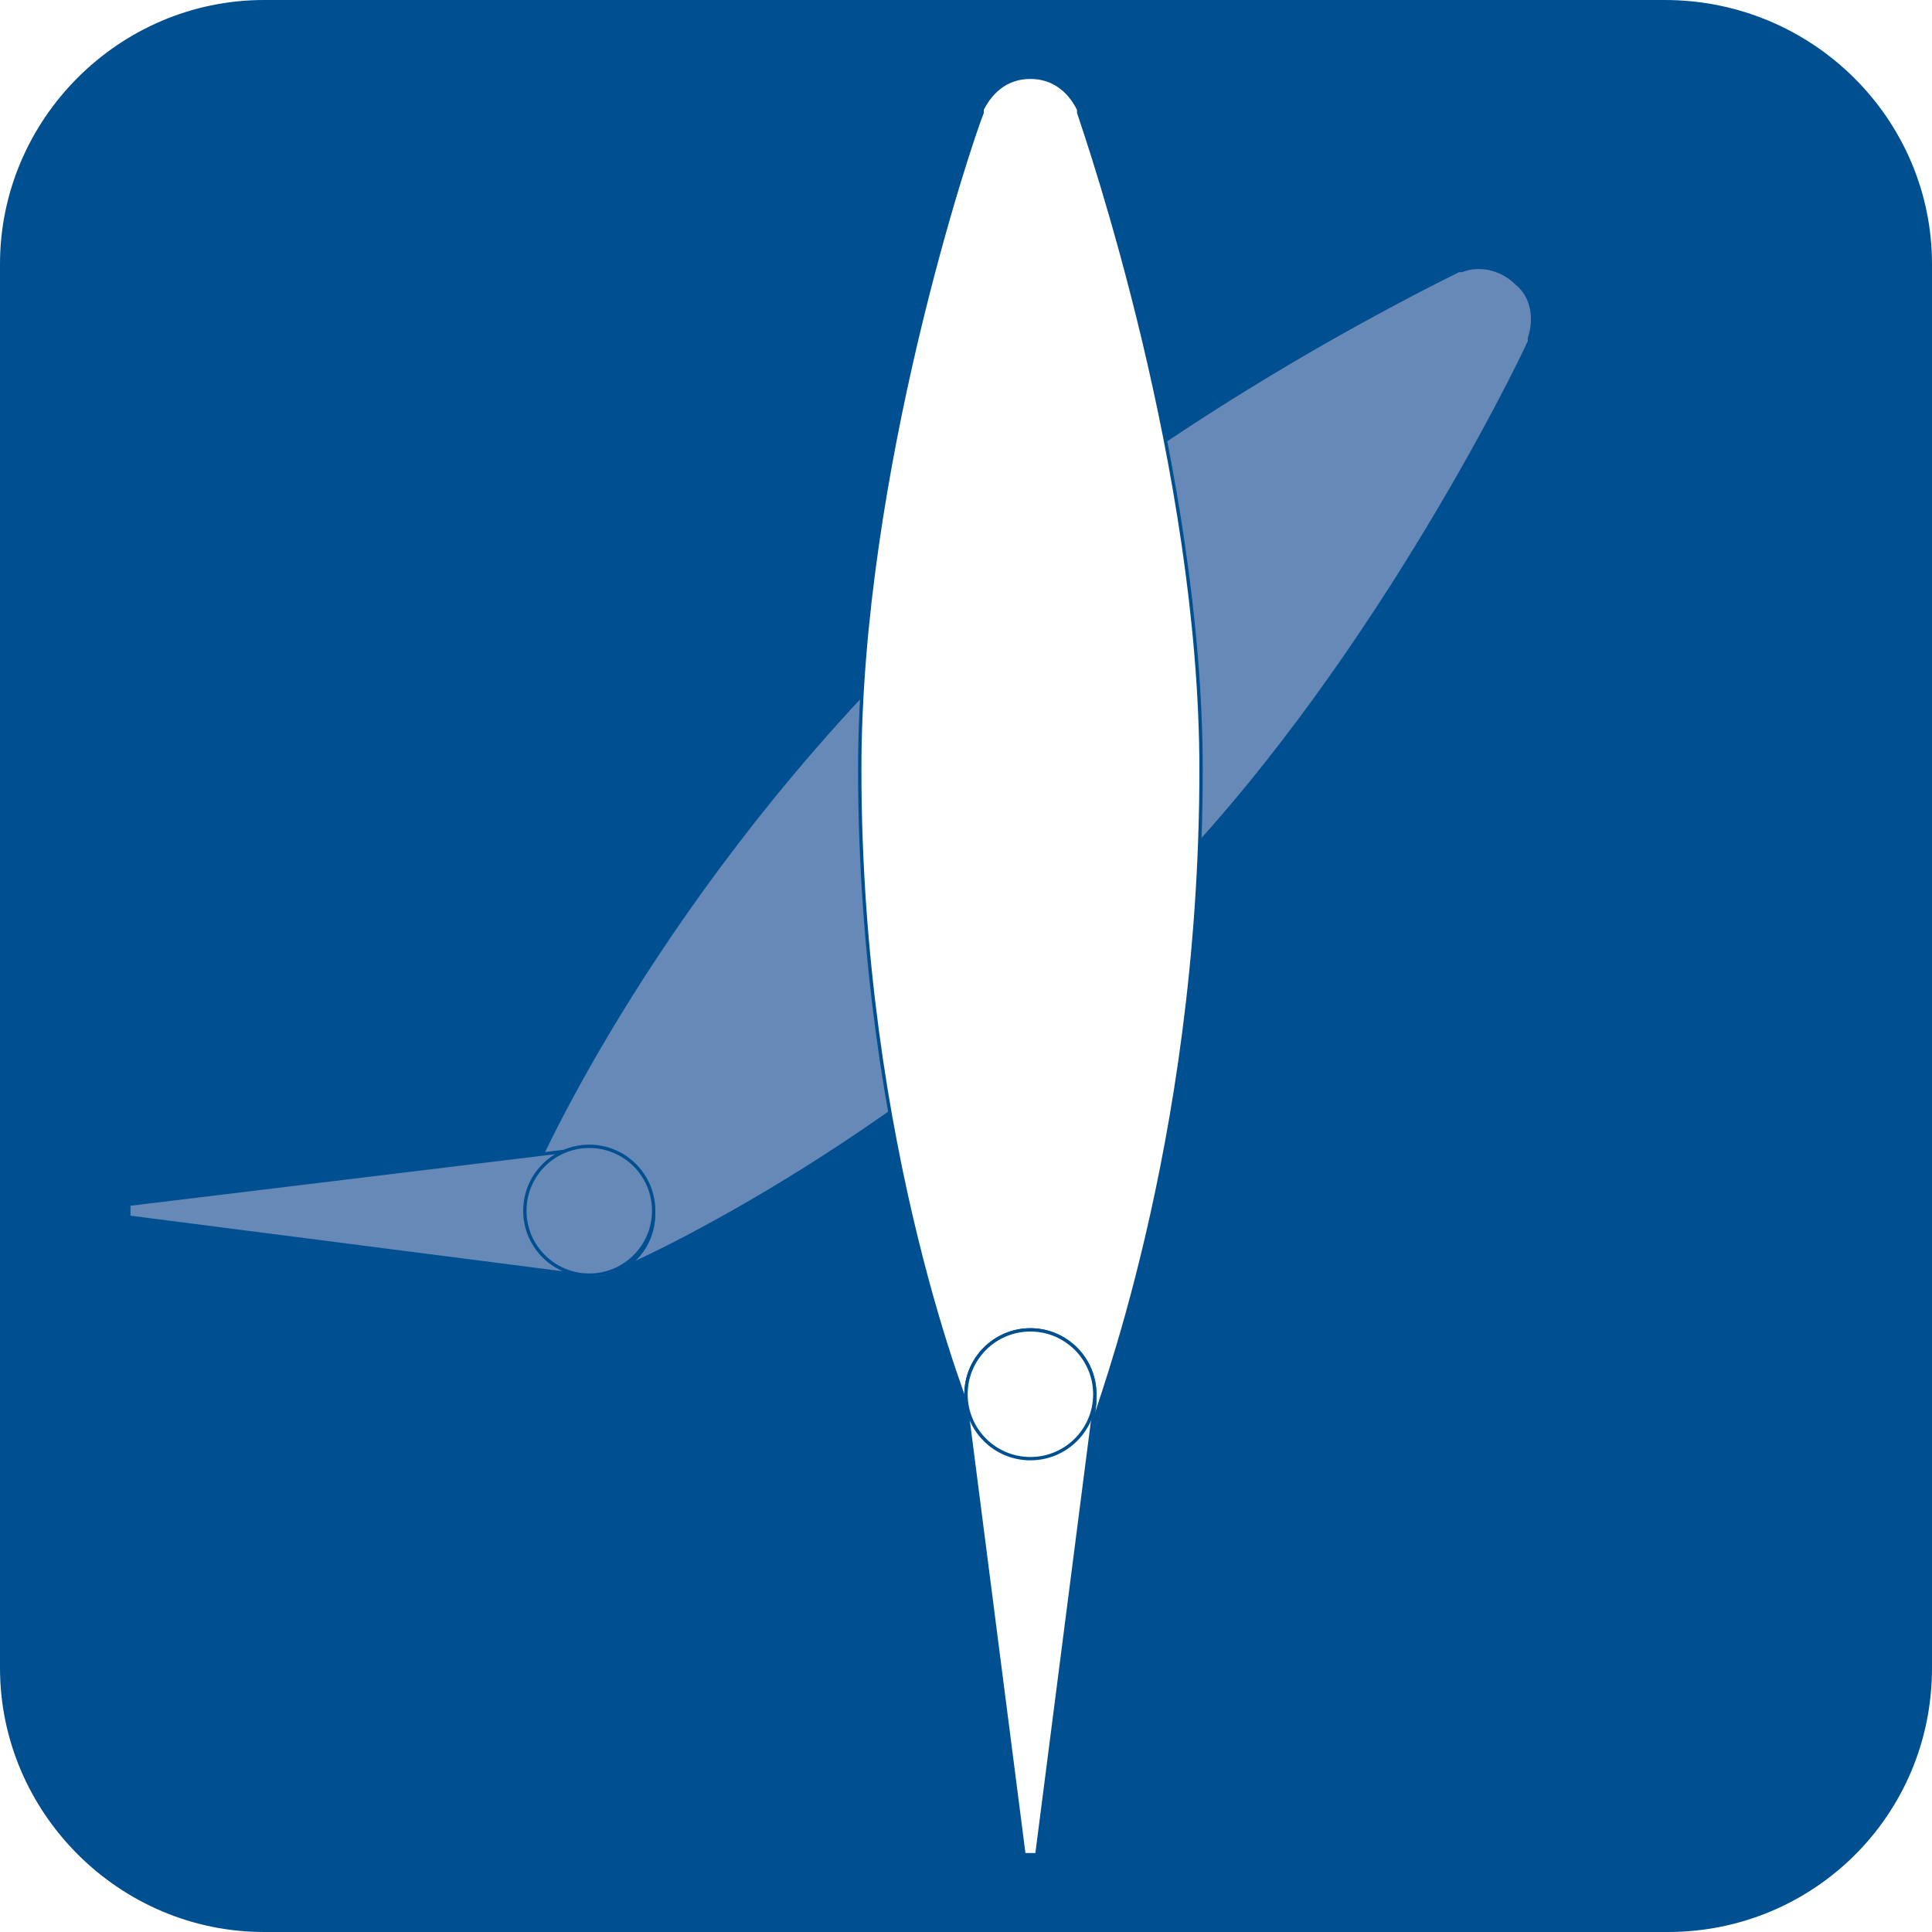 <?xml version="1.0" encoding="utf-8"?>
<!-- Generator: Adobe Illustrator 21.1.0, SVG Export Plug-In . SVG Version: 6.00 Build 0)  -->
<svg version="1.1" xmlns="http://www.w3.org/2000/svg" xmlns:xlink="http://www.w3.org/1999/xlink" x="0px" y="0px"
	 viewBox="0 0 60 60" style="enable-background:new 0 0 60 60;" xml:space="preserve">
<style type="text/css">
	.st0{fill:#005091;}
	.st1{fill:#6789B8;stroke:#005091;stroke-width:0.104;stroke-miterlimit:3.864;}
	.st2{fill:#FFFFFF;stroke:#005091;stroke-width:0.104;stroke-miterlimit:3.864;}
	.st3{display:none;}
	.st4{display:inline;fill:#005091;}
	.st5{display:inline;fill:#6789B8;}
	.st6{display:inline;fill:none;stroke:#6789B8;stroke-width:0.83;stroke-miterlimit:10;}
	.st7{display:inline;fill:#FFFFFF;stroke:#005091;stroke-width:0.104;stroke-miterlimit:3.864;}
	.st8{display:inline;}
	.st9{fill:none;stroke:#005091;stroke-width:0.104;stroke-miterlimit:3.864;}
	.st10{fill:none;stroke:#005091;stroke-width:0.104;stroke-miterlimit:3.864;stroke-dasharray:0.781,0.586;}
	.st11{fill:none;stroke:#005091;stroke-width:0.104;stroke-miterlimit:3.864;stroke-dasharray:0.908,0.681;}
	.st12{fill:none;stroke:#005091;stroke-width:0.104;stroke-miterlimit:3.864;stroke-dasharray:0.867,0.65;}
	
		.st13{fill:#ECEDED;stroke:#000000;stroke-width:6.225490e-02;stroke-linecap:round;stroke-dasharray:0.415,0.207,8.300654e-02,0.207;}
	.st14{fill:#4B78AD;}
	.st15{fill:#FFFFFF;stroke:#005091;stroke-width:0.104;}
	.st16{fill:none;stroke:#005091;stroke-width:0.104;}
	.st17{fill:#6789B8;}
	.st18{fill:none;stroke:#005091;stroke-width:0.104;stroke-miterlimit:10;}
	.st19{fill-rule:evenodd;clip-rule:evenodd;fill:#6789B8;}
	.st20{fill-rule:evenodd;clip-rule:evenodd;fill:none;stroke:#005091;stroke-width:0.104;}
	.st21{fill-rule:evenodd;clip-rule:evenodd;fill:#FFFFFF;stroke:#005091;stroke-width:0.104;stroke-miterlimit:3.864;}
	.st22{filter:url(#Adobe_OpacityMaskFilter);}
	.st23{fill-rule:evenodd;clip-rule:evenodd;fill:url(#SVGID_2_);}
	.st24{opacity:0.71;mask:url(#SVGID_1_);fill-rule:evenodd;clip-rule:evenodd;fill:#FFFFFF;}
	.st25{fill:none;stroke:#FFFFFF;stroke-width:0.104;}
	.st26{display:inline;fill:#FFFFFF;stroke:#005091;stroke-width:0.104;}
	.st27{fill:#FFFFFF;}
	.st28{fill:#6789B8;stroke:#005091;stroke-width:0.104;}
	.st29{fill:none;stroke:#6789B8;stroke-width:0.104;}
	.st30{display:inline;fill:#6789B8;stroke:#005091;stroke-width:0.104;}
	.st31{display:inline;fill:#005091;stroke:#FFFFFF;stroke-width:0.104;}
	.st32{fill:#005091;stroke:#FFFFFF;stroke-width:0.104;}
	.st33{display:inline;opacity:0.4;}
	.st34{display:inline;fill:none;stroke:#FFFFFF;stroke-width:0.415;}
	.st35{opacity:0.4;}
	.st36{display:inline;fill:none;stroke:#FFFFFF;stroke-width:0.415;stroke-linecap:round;}
	.st37{display:inline;fill:#FFFFFF;stroke:#FFFFFF;stroke-width:0.415;stroke-linecap:round;}
</style>
<g id="Becker_Flap_Rudder">
	<path class="st0" d="M60,51.8c0,4.6-3.7,8.2-8.2,8.2H8.2C3.7,60,0,56.3,0,51.8V8.2C0,3.7,3.7,0,8.2,0h43.5C56.3,0,60,3.7,60,8.2
		V51.8z"/>
	<g>
		<path class="st1" d="M35.8,27.7c6.6-6.6,11.3-16.2,11.7-17.1c0,0,0,0,0-0.1c0,0,0,0,0,0l0,0c0.2-0.6,0.1-1.3-0.4-1.7
			c-0.5-0.5-1.2-0.6-1.7-0.4l0,0c0,0,0,0,0,0c0,0-0.1,0-0.1,0c-1,0.5-10.6,5.2-17.1,11.7c-8.3,8.3-11.8,16.7-11.8,16.7l0,0
			c-0.3,0.7-0.2,1.7,0.4,2.3c0.6,0.6,1.5,0.7,2.3,0.4l0,0C19.1,39.5,27.5,36,35.8,27.7z"/>
		<path class="st1" d="M18.3,39.7c1.1,0,2-0.9,2-2c0-1.1-0.9-2-2-2c-0.1,0-0.2,0-0.3,0v0L4,37.4l0,0.2l0,0.2l14,1.8v0
			C18.1,39.7,18.2,39.7,18.3,39.7z"/>
		<circle class="st1" cx="18.3" cy="37.6" r="2"/>
	</g>
	<g>
		<path class="st2" d="M37.3,23.9c0-9.3-3.5-19.5-3.8-20.4c0,0,0,0,0-0.1c0,0,0,0,0,0h0c-0.3-0.6-0.8-1-1.5-1c-0.7,0-1.2,0.4-1.5,1
			h0c0,0,0,0,0,0c0,0,0,0.1,0,0.1c-0.4,1-3.8,11.2-3.8,20.4c0,11.8,3.5,20.2,3.5,20.2h0c0.3,0.8,1,1.3,1.9,1.3s1.6-0.5,1.9-1.3h0
			C33.9,44.1,37.3,35.7,37.3,23.9z"/>
		<path class="st2" d="M34,43.3c0-1.1-0.9-2-2-2c-1.1,0-2,0.9-2,2c0,0.1,0,0.2,0,0.3h0l1.8,14l0.2,0l0.2,0l1.8-14h0
			C34,43.5,34,43.4,34,43.3z"/>
		<circle class="st2" cx="32" cy="43.3" r="2"/>
	</g>
</g>
<g id="Becker_Twist_Rudder" class="st3">
	<path class="st4" d="M60,51.8c0,4.6-3.7,8.2-8.2,8.2H8.2C3.7,60,0,56.3,0,51.8V8.2C0,3.7,3.7,0,8.2,0h43.5C56.3,0,60,3.7,60,8.2
		V51.8z"/>
	<polygon class="st5" points="37.7,10.9 39.3,14.3 35.6,13.6 	"/>
	<path class="st6" d="M22.5,12.3c2-1.5,4.4-2.5,7.1-2.5c2.7,0,5.1,0.9,7.1,2.5"/>
	<path class="st6" d="M21.2,9c2.3-1.8,5.2-2.9,8.4-2.9c3.2,0,6.1,1.1,8.4,2.9"/>
	<polygon class="st5" points="20.3,7.5 18.7,10.9 22.4,10.1 	"/>
	<path class="st7" d="M34.4,29.3c-0.3-7-2.5-14-2.7-14.8c0,0,0,0,0-0.1c0,0,0,0,0,0l0,0c-0.2-0.5-0.6-0.8-1.2-0.9
		c-0.5,0-1,0.3-1.3,0.7l0,0c0,0,0,0,0,0c0,0,0,0,0,0c-0.2,0.5-2,4.3-2.8,9.1c-0.3,1.9-0.6,3.8-0.7,5.8l0,1.1
		c0,7.2,4.4,25.4,4.4,25.4s4.4-18.2,4.4-25.4L34.4,29.3z"/>
	<g class="st8">
		<path class="st2" d="M34.4,29.3c-0.1-2-0.4-4-0.7-5.8c-0.9-4.8-2.6-8.6-2.8-9.1c0,0,0,0,0,0c0,0,0,0,0,0l0,0
			c-0.2-0.5-0.7-0.8-1.3-0.7c-0.5,0-1,0.4-1.2,0.9l0,0c0,0,0,0,0,0c0,0,0,0,0,0.1c-0.2,0.8-2.4,7.7-2.7,14.8"/>
	</g>
	<g class="st8">
		<g>
			<path class="st9" d="M26.3,23.5c0-0.1,0.1-0.3,0.1-0.4"/>
			<path class="st10" d="M26.5,22.5c0.7-3.5,1.9-6.3,2.4-7.5"/>
			<path class="st9" d="M29,14.7c0.1-0.1,0.1-0.3,0.1-0.3c0,0,0,0,0,0c0,0,0,0,0,0l0,0c0.1-0.1,0.1-0.2,0.2-0.3"/>
			<path class="st11" d="M30,13.7c0.1,0,0.3-0.1,0.5-0.1c0.3,0,0.5,0.1,0.7,0.3"/>
			<path class="st9" d="M31.5,14.1c0.1,0.1,0.2,0.2,0.2,0.4l0,0c0,0,0,0,0,0c0,0,0,0,0,0.1c0,0.1,0.1,0.2,0.1,0.3"/>
			<path class="st12" d="M32,15.5c0.6,2.2,2,7.5,2.4,13.1"/>
			<path class="st9" d="M34.4,28.9c0,0.1,0,0.3,0,0.4"/>
		</g>
	</g>
</g>
<g id="Becker_Schilling_Rudder" class="st3">
	<path class="st4" d="M60,51.8c0,4.6-3.7,8.2-8.2,8.2H8.2C3.7,60,0,56.3,0,51.8V8.2C0,3.7,3.7,0,8.2,0h43.5C56.3,0,60,3.7,60,8.2
		V51.8z"/>
	<path class="st7" d="M32.6,55.4c0,0-1.2-2.6-1.6-6.6c-0.2-1.9-0.2-4.3,0.6-8c0.8-3.7,3.2-13.2,3.6-18.8c0.4-5.7-0.7-10.3-1.7-13.6
		C32.4,4.5,30,4.6,30,4.6s-2.4-0.1-3.5,3.6c-1,3.3-2.1,8-1.7,13.6c0.4,5.7,2.8,15.1,3.6,18.8c0.8,3.7,0.8,6.1,0.6,8
		c-0.4,4-1.6,6.6-1.6,6.6H32.6z"/>
</g>
<g id="Becker_Nozzle" class="st3">
	<path class="st4" d="M60,51.8c0,4.6-3.7,8.2-8.2,8.2H8.2C3.7,60,0,56.3,0,51.8V8.2C0,3.7,3.7,0,8.2,0h43.5C56.3,0,60,3.7,60,8.2
		V51.8z"/>
	<g class="st8">
		<path class="st1" d="M26.9,37.5c-0.3,0.3-0.7,0.3-1,0.1c0,0-4-2.7-6.2-4.8c-2.1-2.1-4.8-6.2-4.8-6.2c-0.2-0.3-0.2-0.7,0.1-1
			c0.3-0.3,0.7-0.3,1-0.1c0,0,4,2.7,6.2,4.8c2.1,2.1,4.8,6.2,4.8,6.2C27.2,36.8,27.2,37.3,26.9,37.5z"/>
		<polyline class="st1" points="16.2,26.1 15.5,20.8 14.7,26.1 		"/>
		<circle class="st1" cx="15.5" cy="26.1" r="0.8"/>
		<path class="st1" d="M26.9,37.5c-0.3,0.3-0.7,0.3-1,0.1c0,0-4-2.7-6.2-4.8c-2.1-2.1-4.8-6.2-4.8-6.2c-0.2-0.3-0.2-0.7,0.1-1
			c0.3-0.3,0.7-0.3,1-0.1c0,0,4,2.7,6.2,4.8c2.1,2.1,4.8,6.2,4.8,6.2C27.2,36.8,27.2,37.3,26.9,37.5z"/>
		<polyline class="st1" points="16.2,26.1 15.5,20.8 14.7,26.1 		"/>
		<circle class="st1" cx="15.5" cy="26.1" r="0.8"/>
		<polygon class="st2" points="51.6,30.3 51.6,8.5 32.8,11 32.8,30.3 32.8,49.6 51.6,52.2 		"/>
		<path class="st2" d="M29.9,30.3c0,0.4-0.3,0.7-0.7,0.7c0,0-4.7,1-7.8,1c-3,0-7.8-1-7.8-1c-0.4,0-0.7-0.4-0.7-0.7
			c0-0.4,0.3-0.7,0.7-0.7c0,0,4.7-1,7.8-1c3,0,7.8,1,7.8,1C29.6,29.6,29.9,30,29.9,30.3z"/>
		<polygon class="st2" points="13.7,29.6 8.4,30.3 13.7,31.1 		"/>
		<circle class="st2" cx="13.8" cy="30.3" r="0.8"/>
		<path class="st13" d="M13.8,28.7"/>
	</g>
</g>
<g id="Becker_Performance_Package" class="st3">
	<path class="st4" d="M60,51.8c0,4.6-3.7,8.2-8.2,8.2H8.2C3.7,60,0,56.3,0,51.8V8.2C0,3.7,3.7,0,8.2,0h43.5C56.3,0,60,3.7,60,8.2
		V51.8z"/>
	<g class="st8">
		<path class="st14" d="M24.5,3.6c-0.2,0-0.5,0-0.7,0.1c-2.1,0.3-5.5,2-6.9,4.7c2.3,2.8,3.8,7.6,3.8,13.1c0,5.5-1.5,10.3-3.8,13.1
			c1.5,2.6,4.8,4.3,6.9,4.7c0.2,0,0.5,0.1,0.7,0.1c5.1,0,9.2-8,9.2-17.8C33.6,11.5,29.5,3.6,24.5,3.6z"/>
		<g>
			<path class="st15" d="M21.7,17.5l-6.3,5.7l0,0.9l7.1-1.7l6.4-6C28.9,16.5,24.2,16,21.7,17.5"/>
			<path class="st16" d="M22.6,22.4c0,0-3.2-0.8-7.2,0.7"/>
			<path class="st15" d="M19.3,7c0,0-4.3,3.4-5,14.2l1.2-0.1l5.5-0.2l2.6-13.9L19.3,7"/>
			<path class="st15" d="M15.8,27.2c0,0,3-2.2,7-1.8c2.5,1.1,5.4,2.5,5.4,2.5L19,30.6l-2.7-1.1"/>
			<line class="st16" x1="22.8" y1="25.3" x2="15.9" y2="27.6"/>
		</g>
		<path class="st17" d="M12.8,36.8C8.6,36,5.3,29.4,5.3,21.4c0-8,3.3-14.6,7.5-15.5l11-2.2C19,4.4,15.3,12,15.3,21.4
			c0,9.3,3.7,17,8.4,17.7L12.8,36.8z"/>
		<path class="st17" d="M24.5,3.6c-0.2,0-0.5,0-0.7,0.1C19,4.4,15.3,12,15.3,21.4c0,9.3,3.7,17,8.4,17.7c0.2,0,0.5,0.1,0.7,0.1
			c5.1,0,9.2-8,9.2-17.8C33.6,11.5,29.5,3.6,24.5,3.6z M24.5,38.3c-0.2,0-0.5,0-0.7-0.1c-4.5-0.7-8.1-8-8.1-16.9
			c0-8.9,3.6-16.2,8.1-16.9c0.2,0,0.5-0.1,0.7-0.1c4.9,0,8.8,7.6,8.8,16.9S29.3,38.3,24.5,38.3z"/>
		<path class="st18" d="M24.5,3.6c-0.2,0-0.5,0-0.7,0.1C19,4.4,15.3,12,15.3,21.4c0,9.3,3.7,17,8.4,17.7c0.2,0,0.5,0.1,0.7,0.1
			c5.1,0,9.2-8,9.2-17.8C33.6,11.5,29.5,3.6,24.5,3.6z"/>
	</g>
	<g class="st8">
		<polygon class="st16" points="54,22.9 42.5,22.9 27.5,22.9 27.5,31 54,26.7 		"/>
		<path class="st19" d="M30.4,35.2c0,0,1.2,6.5,1.6,9c0.1,0.6,0.2,1,0.2,1h0.1l0,0c0,0,0.2,0.9,0.4,2c0.3,1.6,0.7,3.7,0.7,3.9
			c0.1,0.6,0.3,2.1,0.7,3.1c0.4,1.1,1.5,1.1,1.8,1.1h7.8V35.2h-2.1v10.9h-4.3V35.2H30.4z"/>
		<g>
			<polygon class="st17" points="54,22.9 42.5,22.9 27.5,22.9 27.5,31 54,26.7 			"/>
			<polygon class="st16" points="54,22.9 42.5,22.9 27.5,22.9 27.5,31 54,26.7 			"/>
			<rect x="37.3" y="41" class="st17" width="4.3" height="2.8"/>
			<rect x="37.3" y="41" class="st16" width="4.3" height="2.8"/>
			<path class="st20" d="M30.4,35.2c0,0,1.2,6.5,1.6,9c0.1,0.6,0.2,1,0.2,1h0.1l0,0c0,0,0.2,0.9,0.4,2c0.3,1.6,0.7,3.7,0.7,3.9
				c0.1,0.6,0.3,2.1,0.7,3.1c0.4,1.1,1.5,1.1,1.8,1.1h7.8V35.2h-2.1v10.9h-4.3V35.2H30.4z"/>
			<path class="st21" d="M49,36.8l-1.4,6.7l-0.6,11.8h-0.2c0,0-1.2,0-2.9,0V35.2h5V36.8z"/>
			<polygon class="st17" points="51.1,27.2 29.6,30.6 30.3,34.9 49.2,34.9 			"/>
			<polygon class="st16" points="51.1,27.2 29.6,30.6 30.3,34.9 49.2,34.9 			"/>
			<polygon class="st2" points="37.6,45.3 37.6,44 38.7,44 38.7,43.8 38.2,43.8 38.2,41 38.1,40.8 37.8,40.8 37.8,31.4 38,22.8 
				38.7,22.8 38.7,21.2 38.8,18.3 39.1,18.3 39.1,17.4 39.8,17.4 39.8,18.3 40.1,18.3 40.2,21.2 40.2,22.8 41,22.8 41.1,31.4 
				41.1,40.8 40.8,40.8 40.7,41 40.7,43.8 40.2,43.8 40.2,44 41.3,44 41.3,45.3 			"/>
			<defs>
				<filter id="Adobe_OpacityMaskFilter" filterUnits="userSpaceOnUse" x="32.4" y="45.1" width="3.7" height="0.6">
					<feFlood  style="flood-color:white;flood-opacity:1" result="back"/>
					<feBlend  in="SourceGraphic" in2="back" mode="normal"/>
				</filter>
			</defs>
			<mask maskUnits="userSpaceOnUse" x="32.4" y="45.1" width="3.7" height="0.6" id="SVGID_1_">
				<g class="st22">
					
						<linearGradient id="SVGID_2_" gradientUnits="userSpaceOnUse" x1="-48.685" y1="-10.098" x2="-48.685" y2="-10.76" gradientTransform="matrix(-0.984 0.178 0.178 0.984 -11.845 64.026)">
						<stop  offset="0" style="stop-color:#000000"/>
						<stop  offset="0.907" style="stop-color:#FFFFFF"/>
					</linearGradient>
					<path class="st23" d="M32.5,45.7c-0.1-0.4-0.1-0.6-0.1-0.6l3.7,0L32.5,45.7z"/>
				</g>
			</mask>
			<path class="st24" d="M32.5,45.7c-0.1-0.4-0.1-0.6-0.1-0.6H36L32.5,45.7z"/>
		</g>
	</g>
</g>
<g id="Becker_Service" class="st3">
	<path class="st4" d="M60,51.8c0,4.6-3.7,8.2-8.2,8.2H8.2C3.7,60,0,56.3,0,51.8V8.2C0,3.7,3.7,0,8.2,0h43.5C56.3,0,60,3.7,60,8.2
		V51.8z"/>
	<path class="st5" d="M45.5,19.1c0,0-1.3,0.6-2.7-2.7c-1.3-3.2,0-3.8,0-3.8l6.3-2.6c-2.3-2-5.6-2.7-8.6-1.5
		c-4.1,1.7-6.1,6.3-4.5,10.4L19.6,36.4c-1.8-0.6-3.8-0.6-5.6,0.2c-3,1.2-4.8,4.1-5,7.1l6.3-2.6c0,0,1.3-0.6,2.7,2.7
		c1.3,3.2,0,3.8,0,3.8l-6.3,2.6c2.3,2,5.6,2.7,8.6,1.5c4.1-1.7,6.1-6.3,4.5-10.4l16.5-17.4c1.8,0.6,3.8,0.6,5.6-0.2
		c3-1.2,4.8-4.1,5-7.1L45.5,19.1z"/>
</g>
<g id="Becker_Mewis_Duct" class="st3">
	<path class="st4" d="M60,51.8c0,4.6-3.7,8.2-8.2,8.2H8.2C3.7,60,0,56.3,0,51.8V8.2C0,3.7,3.7,0,8.2,0h43.5C56.3,0,60,3.7,60,8.2
		V51.8z"/>
	<g class="st8">
		<path class="st14" d="M36.3,6.1c-0.3,0-0.7,0-1,0.1c-2.9,0.4-7.4,2.8-9.4,6.3c3.1,3.8,5.2,10.3,5.2,17.7c0,7.4-2.1,13.9-5.2,17.7
			c2,3.6,6.5,5.9,9.4,6.3c0.3,0.1,0.7,0.1,1,0.1c6.9,0,12.4-10.8,12.4-24.1C48.8,16.9,43.2,6.1,36.3,6.1z"/>
		<g>
			<path class="st15" d="M32.6,24.9L24,32.6l0.1,1.3l9.7-2.3l8.6-8.1C42.4,23.6,35.9,22.9,32.6,24.9"/>
			<path class="st16" d="M33.8,31.7c0,0-4.3-1-9.7,1"/>
			<path class="st15" d="M29.4,10.7c0,0-5.9,4.6-6.8,19.3l1.6-0.1l7.5-0.3l3.6-18.8L29.4,10.7"/>
			<path class="st15" d="M24.6,38.1c0,0,4.1-3,9.5-2.5c3.4,1.5,7.3,3.4,7.3,3.4l-12.5,3.8l-3.6-1.5"/>
			<line class="st16" x1="34.1" y1="35.6" x2="24.7" y2="38.7"/>
		</g>
		<path class="st17" d="M20.5,51.2c-5.8-1.1-10.3-10.1-10.3-21c0-10.9,4.5-19.8,10.2-21l14.9-3c-6.4,1-11.4,11.4-11.4,24
			c0,12.7,5,23,11.4,24L20.5,51.2z"/>
		<path class="st17" d="M36.3,6.1c-0.3,0-0.7,0-1,0.1c-6.4,1-11.4,11.4-11.4,24c0,12.7,5,23,11.4,24c0.3,0.1,0.7,0.1,1,0.1
			c6.9,0,12.4-10.8,12.4-24.1C48.8,16.9,43.2,6.1,36.3,6.1z M36.3,53.1c-0.3,0-0.6,0-1-0.1c-6.2-0.9-11-10.8-11-22.9
			c0-12.1,4.8-22,11-22.9c0.3,0,0.6-0.1,1-0.1c6.6,0,12,10.3,12,23S42.9,53.1,36.3,53.1z"/>
		<path class="st18" d="M36.3,6.1c-0.3,0-0.7,0-1,0.1c-6.4,1-11.4,11.4-11.4,24c0,12.7,5,23,11.4,24c0.3,0.1,0.7,0.1,1,0.1
			c6.9,0,12.4-10.8,12.4-24.1C48.8,16.9,43.2,6.1,36.3,6.1z"/>
	</g>
</g>
<g id="Becker_NACA" class="st3">
	<path class="st4" d="M60,51.8c0,4.6-3.7,8.2-8.2,8.2H8.2C3.7,60,0,56.3,0,51.8V8.2C0,3.7,3.7,0,8.2,0h43.5C56.3,0,60,3.7,60,8.2
		V51.8z"/>
	<g class="st8">
		<polygon class="st25" points="48.8,10.2 32.7,10.2 11.6,10.2 11.6,21.5 48.8,15.5 		"/>
		<path class="st19" d="M15.6,27.4c0,0.1,4.6,25.3,5.2,26.8c0.6,1.5,2.1,1.5,2.5,1.5h16.8l1.8-28.3H31.4v15.4h-6.1V27.4H15.6z"/>
		<g>
			<polygon class="st17" points="48.8,10.2 32.7,10.2 11.6,10.2 11.6,21.5 48.8,15.5 			"/>
			<polygon class="st16" points="48.8,10.2 32.7,10.2 11.6,10.2 11.6,21.5 48.8,15.5 			"/>
			<rect x="25.3" y="35.6" class="st16" width="6.1" height="4"/>
			<rect x="25.3" y="35.6" class="st17" width="6.1" height="4"/>
			<path class="st20" d="M15.6,27.4c0,0.1,4.6,25.3,5.2,26.8c0.6,1.5,2.1,1.5,2.5,1.5h16.8l1.8-28.3H31.4v15.4h-6.1V27.4H15.6z"/>
			<polygon class="st17" points="44.7,16.2 14.5,21 15.5,27.1 42.1,27.1 			"/>
			<polygon class="st16" points="44.7,16.2 14.5,21 15.5,27.1 42.1,27.1 			"/>
			<polygon class="st2" points="25.8,41.6 25.8,39.9 27.3,39.9 27.3,39.6 26.6,39.6 26.6,35.6 26.5,35.3 26,35.3 26,22.2 26.2,10 
				27.3,10 27.3,7.9 27.5,3.7 27.9,3.6 27.9,2.5 28.8,2.5 28.8,3.6 29.2,3.7 29.4,7.9 29.4,10 30.5,10 30.7,22.2 30.7,35.3 
				30.2,35.3 30.1,35.6 30.1,39.6 29.4,39.6 29.4,39.9 30.9,39.9 30.9,41.6 			"/>
		</g>
	</g>
</g>
<g id="Becker_Spare_Parts" class="st3">
	<path class="st4" d="M60,51.8c0,4.6-3.7,8.2-8.2,8.2H8.2C3.7,60,0,56.3,0,51.8V8.2C0,3.7,3.7,0,8.2,0h43.5C56.3,0,60,3.7,60,8.2
		V51.8z"/>
	<g class="st8">
		<polygon class="st15" points="23.8,5 30,15.8 23.8,26.7 11.2,26.7 5,15.8 11.2,5 		"/>
		<circle class="st0" cx="17.5" cy="15.8" r="6"/>
	</g>
	<circle class="st5" cx="39.5" cy="28.5" r="2.4"/>
	<circle class="st5" cx="39.5" cy="50.6" r="2.4"/>
	<circle class="st5" cx="28.5" cy="39.5" r="2.4"/>
	<circle class="st5" cx="50.6" cy="39.5" r="2.4"/>
	<ellipse transform="matrix(0.707 -0.707 0.707 0.707 -13.142 31.729)" class="st5" cx="31.7" cy="31.7" rx="2.4" ry="2.4"/>
	<ellipse transform="matrix(0.707 -0.707 0.707 0.707 -19.601 47.321)" class="st5" cx="47.3" cy="47.3" rx="2.4" ry="2.4"/>
	<ellipse transform="matrix(0.707 -0.707 0.707 0.707 -24.168 36.295)" class="st5" cx="31.7" cy="47.3" rx="2.4" ry="2.4"/>
	<ellipse transform="matrix(0.707 -0.707 0.707 0.707 -8.575 42.754)" class="st5" cx="47.3" cy="31.7" rx="2.4" ry="2.4"/>
	<path class="st26" d="M39.5,30.1c-5.2,0-9.5,4.2-9.5,9.5s4.2,9.5,9.5,9.5s9.5-4.2,9.5-9.5S44.7,30.1,39.5,30.1z M39.5,45.6
		c-3.3,0-6-2.7-6-6s2.7-6,6-6s6,2.7,6,6S42.9,45.6,39.5,45.6z"/>
	<path class="st26" d="M39.5,24C31,24,24,31,24,39.5S31,55,39.5,55S55,48.1,55,39.5S48.1,24,39.5,24z M39.5,53.2
		c-7.5,0-13.7-6.1-13.7-13.7S32,25.9,39.5,25.9S53.2,32,53.2,39.5S47.1,53.2,39.5,53.2z"/>
</g>
<g id="Becker_RUDI" class="st3">
	<path class="st4" d="M60,51.8c0,4.6-3.7,8.2-8.2,8.2H8.2C3.7,60,0,56.3,0,51.8V8.2C0,3.7,3.7,0,8.2,0h43.5C56.3,0,60,3.7,60,8.2
		V51.8z"/>
	<g class="st8">
		<path class="st27" d="M44,35.7c0,7.7-6.3,14-14,14s-14-6.3-14-14H44z"/>
		<circle class="st28" cx="30" cy="35.7" r="7.7"/>
		<rect x="7.4" y="12" class="st28" width="45.3" height="9.5"/>
		<rect x="16" y="21.5" class="st28" width="27.9" height="14.2"/>
		<circle class="st15" cx="30" cy="39.6" r="2"/>
		<path class="st0" d="M30,36.5c-1.7,0-3.1,1.4-3.1,3.1s1.4,3.1,3.1,3.1c1.7,0,3.1-1.4,3.1-3.1S31.7,36.5,30,36.5z M30,41.6
			c-1.1,0-2-0.9-2-2c0-1.1,0.9-2,2-2s2,0.9,2,2C32,40.7,31.1,41.6,30,41.6z"/>
	</g>
</g>
<g id="Becker_Training" class="st3">
	<path class="st4" d="M60,51.8c0,4.6-3.7,8.2-8.2,8.2H8.2C3.7,60,0,56.3,0,51.8V8.2C0,3.7,3.7,0,8.2,0h43.5C56.3,0,60,3.7,60,8.2
		V51.8z"/>
	<g class="st8">
		<path class="st27" d="M12.6,51.1c0-9.6,7.8-17.4,17.4-17.4s17.4,7.8,17.4,17.4H12.6z"/>
		<g>
			<line class="st29" x1="30" y1="39.2" x2="30" y2="34.8"/>
			<line class="st29" x1="38.4" y1="42.6" x2="41.5" y2="39.6"/>
			<line class="st29" x1="21.6" y1="42.6" x2="18.5" y2="39.6"/>
			<line class="st29" x1="34.6" y1="40.1" x2="36.2" y2="36.1"/>
			<line class="st29" x1="19" y1="46.5" x2="15" y2="44.9"/>
			<line class="st29" x1="41" y1="46.5" x2="45" y2="44.9"/>
			<line class="st29" x1="25.4" y1="40.1" x2="23.8" y2="36.1"/>
		</g>
		<path class="st28" d="M38.6,9.1c-4.1-0.8-8.1,1.8-8.9,5.9c-0.4,1.8-0.1,3.6,0.8,5.1l-4.8,23.5c-2.6,1.5-4.3,4.3-4.3,7.5H30h5.9
			h2.8c0-2-0.7-3.7-1.7-5.2l4.8-23.5c1.3-1.1,2.3-2.6,2.7-4.4C45.3,13.9,42.7,9.9,38.6,9.1z"/>
	</g>
</g>
<g id="Becker_Conversion" class="st3">
	<path class="st4" d="M60,51.8c0,4.6-3.7,8.2-8.2,8.2H8.2C3.7,60,0,56.3,0,51.8V8.2C0,3.7,3.7,0,8.2,0h43.5C56.3,0,60,3.7,60,8.2
		V51.8z"/>
	<polygon class="st26" points="39.7,9.2 39.7,17.4 6.4,17.4 6.4,27.8 39.7,27.8 39.7,36 53.6,22.6 	"/>
	<polygon class="st30" points="20.3,50.8 20.3,42.6 53.6,42.6 53.6,32.2 20.3,32.2 20.3,24 6.4,37.4 	"/>
	<polyline class="st26" points="28.2,27.8 39.7,27.8 39.7,36 53.6,22.6 	"/>
</g>
<g id="Becker_COBRA" class="st3">
	<path class="st4" d="M60,51.8c0,4.6-3.7,8.2-8.2,8.2H8.2C3.7,60,0,56.3,0,51.8V8.2C0,3.7,3.7,0,8.2,0h43.5C56.3,0,60,3.7,60,8.2
		V51.8z"/>
	<rect x="15.9" y="6.5" class="st26" width="28.2" height="47.1"/>
	<rect x="17.6" y="8.2" class="st5" width="24.7" height="6.7"/>
	<rect x="17.6" y="15.6" class="st5" width="24.7" height="6.7"/>
	<rect x="17.6" y="23" class="st5" width="24.7" height="6.7"/>
	<rect x="17.6" y="30.3" class="st5" width="24.7" height="6.7"/>
	<rect x="17.6" y="37.7" class="st5" width="24.7" height="6.7"/>
	<rect x="23.5" y="45" class="st5" width="24.7" height="6.7"/>
	<polygon class="st31" points="20.6,51.3 20.6,49.8 27.2,49.8 27.2,47.7 20.6,47.7 20.6,46.1 17.6,48.7 	"/>
	<rect x="17.1" y="53.5" class="st26" width="2.6" height="1.1"/>
	<rect x="40.2" y="53.5" class="st26" width="2.6" height="1.1"/>
	<g class="st8">
		<g>
			<circle class="st32" cx="30" cy="22.6" r="5.8"/>
			<g>
				<polygon class="st27" points="32.9,22.3 30.3,21.5 32.1,17.6 27.1,22.4 29.7,23.2 27.7,27.5 				"/>
			</g>
		</g>
	</g>
</g>
<g id="Becker_LNG_Barge" class="st3">
	<path class="st4" d="M60,51.8c0,4.6-3.7,8.2-8.2,8.2H8.2C3.7,60,0,56.3,0,51.8V8.2C0,3.7,3.7,0,8.2,0h43.5C56.3,0,60,3.7,60,8.2
		V51.8z"/>
	<g class="st33">
	</g>
	<path class="st30" d="M58,19.1v-7.8h-6l-2,7.8h-3v-7.8h-6l-2,7.8H26.4l-3.2,3.8h1.9l-5.9,7.9H1.2c0,0,5.8,3,9.5,6.7
		c3.8,3.8,4.9,6.6,4.9,6.6h43.2v-25H58z"/>
	<g class="st8">
		<polygon class="st15" points="51.1,35.8 51.1,28.2 50,28.2 50,35.8 35.8,35.8 35.8,28.2 34.7,28.2 34.7,35.8 31.9,35.8 31.9,37.4 
			26.2,37.4 26.2,35.5 20.3,35.5 20.3,37.4 19,37.4 19,42.7 17.9,42.2 10.4,42.2 19.5,49.6 23.3,50.2 58.8,50.2 58.8,35.8 		"/>
	</g>
	<g class="st8">
		<g>
			<circle class="st32" cx="44.1" cy="42.9" r="4.7"/>
			<g>
				<polygon class="st27" points="46.4,42.7 44.3,42.1 45.8,39 41.7,42.9 43.8,43.5 42.2,46.9 				"/>
			</g>
		</g>
	</g>
</g>
<g id="Becker_PowerPac" class="st3">
	<path class="st4" d="M60,51.8c0,4.6-3.7,8.2-8.2,8.2H8.2C3.7,60,0,56.3,0,51.8V8.2C0,3.7,3.7,0,8.2,0h43.5C56.3,0,60,3.7,60,8.2
		V51.8z"/>
	<polyline class="st34" points="8.1,27.7 30,10.7 51.9,27.7 	"/>
	<g class="st8">
		<g>
			<g>
				<g class="st35">
				</g>
				<g>
					<path class="st27" d="M51.6,35c0,0.9-0.7,1.7-1.7,1.7H32.2c-0.9,0-1.7-0.7-1.7-1.7v-5c0-0.9,0.7-1.7,1.7-1.7h17.7
						c0.9,0,1.7,0.7,1.7,1.7V35z"/>
					<path class="st25" d="M51.6,35c0,0.9-0.7,1.7-1.7,1.7H32.2c-0.9,0-1.7-0.7-1.7-1.7v-5c0-0.9,0.7-1.7,1.7-1.7h17.7
						c0.9,0,1.7,0.7,1.7,1.7V35z"/>
				</g>
				<polygon class="st28" points="52.2,38.6 7.8,38.6 7.8,48.7 7.6,48.7 7.6,49.8 8.8,49.8 8.8,49.6 51.2,49.6 51.2,49.8 52.4,49.8 
					52.4,48.7 52.2,48.7 				"/>
				<path class="st28" d="M52.4,27.3h-1.1v0.2H30h0H8.8v-0.2H7.6v1.1h0.2v10.2H30h22.2V28.4h0.2V27.3z M51.6,36.9h-21V28h20.7v0.4
					h0.4V36.9z"/>
				<path class="st0" d="M51,48.8c0,0.2-0.1,0.3-0.3,0.3h-0.6c-0.2,0-0.3-0.1-0.3-0.3v-9.4c0-0.2,0.1-0.3,0.3-0.3h0.6
					c0.2,0,0.3,0.1,0.3,0.3V48.8z"/>
				<path class="st0" d="M48.9,48.8c0,0.2-0.1,0.3-0.3,0.3h-0.6c-0.2,0-0.3-0.1-0.3-0.3v-9.4c0-0.2,0.1-0.3,0.3-0.3h0.6
					c0.2,0,0.3,0.1,0.3,0.3V48.8z"/>
				<path class="st0" d="M46.7,48.8c0,0.2-0.1,0.3-0.3,0.3h-0.6c-0.2,0-0.3-0.1-0.3-0.3v-9.4c0-0.2,0.1-0.3,0.3-0.3h0.6
					c0.2,0,0.3,0.1,0.3,0.3V48.8z"/>
				<path class="st0" d="M44.6,48.8c0,0.2-0.1,0.3-0.3,0.3h-0.6c-0.2,0-0.3-0.1-0.3-0.3v-9.4c0-0.2,0.1-0.3,0.3-0.3h0.6
					c0.2,0,0.3,0.1,0.3,0.3V48.8z"/>
				<path class="st0" d="M42.4,48.8c0,0.2-0.1,0.3-0.3,0.3h-0.6c-0.2,0-0.3-0.1-0.3-0.3v-9.4c0-0.2,0.1-0.3,0.3-0.3h0.6
					c0.2,0,0.3,0.1,0.3,0.3V48.8z"/>
				<path class="st0" d="M40.3,48.8c0,0.2-0.1,0.3-0.3,0.3h-0.6c-0.2,0-0.3-0.1-0.3-0.3v-9.4c0-0.2,0.1-0.3,0.3-0.3H40
					c0.2,0,0.3,0.1,0.3,0.3V48.8z"/>
				<path class="st0" d="M35.9,48.8c0,0.2-0.1,0.3-0.3,0.3h-0.6c-0.2,0-0.3-0.1-0.3-0.3v-9.4c0-0.2,0.1-0.3,0.3-0.3h0.6
					c0.2,0,0.3,0.1,0.3,0.3V48.8z"/>
				<path class="st0" d="M38.1,48.8c0,0.2-0.1,0.3-0.3,0.3h-0.6c-0.2,0-0.3-0.1-0.3-0.3v-9.4c0-0.2,0.1-0.3,0.3-0.3h0.6
					c0.2,0,0.3,0.1,0.3,0.3V48.8z"/>
				<path class="st0" d="M33.8,48.8c0,0.2-0.1,0.3-0.3,0.3H33c-0.2,0-0.3-0.1-0.3-0.3v-9.4c0-0.2,0.1-0.3,0.3-0.3h0.6
					c0.2,0,0.3,0.1,0.3,0.3V48.8z"/>
				<path class="st0" d="M31.6,48.8c0,0.2-0.1,0.3-0.3,0.3h-0.6c-0.2,0-0.3-0.1-0.3-0.3v-9.4c0-0.2,0.1-0.3,0.3-0.3h0.6
					c0.2,0,0.3,0.1,0.3,0.3V48.8z"/>
				<path class="st0" d="M29.5,48.8c0,0.2-0.1,0.3-0.3,0.3h-0.6c-0.2,0-0.3-0.1-0.3-0.3v-9.4c0-0.2,0.1-0.3,0.3-0.3h0.6
					c0.2,0,0.3,0.1,0.3,0.3V48.8z"/>
				<path class="st0" d="M27.3,48.8c0,0.2-0.1,0.3-0.3,0.3h-0.6c-0.2,0-0.3-0.1-0.3-0.3v-9.4c0-0.2,0.1-0.3,0.3-0.3H27
					c0.2,0,0.3,0.1,0.3,0.3V48.8z"/>
				<path class="st0" d="M25.2,48.8c0,0.2-0.1,0.3-0.3,0.3h-0.6c-0.2,0-0.3-0.1-0.3-0.3v-9.4c0-0.2,0.1-0.3,0.3-0.3h0.6
					c0.2,0,0.3,0.1,0.3,0.3V48.8z"/>
				<path class="st0" d="M23,48.8c0,0.2-0.1,0.3-0.3,0.3h-0.6c-0.2,0-0.3-0.1-0.3-0.3v-9.4c0-0.2,0.1-0.3,0.3-0.3h0.6
					c0.2,0,0.3,0.1,0.3,0.3V48.8z"/>
				<path class="st0" d="M20.8,48.8c0,0.2-0.1,0.3-0.3,0.3H20c-0.2,0-0.3-0.1-0.3-0.3v-9.4c0-0.2,0.1-0.3,0.3-0.3h0.6
					c0.2,0,0.3,0.1,0.3,0.3V48.8z"/>
				<path class="st0" d="M18.7,48.8c0,0.2-0.1,0.3-0.3,0.3h-0.6c-0.2,0-0.3-0.1-0.3-0.3v-9.4c0-0.2,0.1-0.3,0.3-0.3h0.6
					c0.2,0,0.3,0.1,0.3,0.3V48.8z"/>
				<path class="st0" d="M16.5,48.8c0,0.2-0.1,0.3-0.3,0.3h-0.6c-0.2,0-0.3-0.1-0.3-0.3v-9.4c0-0.2,0.1-0.3,0.3-0.3h0.6
					c0.2,0,0.3,0.1,0.3,0.3V48.8z"/>
				<path class="st0" d="M14.4,48.8c0,0.2-0.1,0.3-0.3,0.3h-0.6c-0.2,0-0.3-0.1-0.3-0.3v-9.4c0-0.2,0.1-0.3,0.3-0.3h0.6
					c0.2,0,0.3,0.1,0.3,0.3V48.8z"/>
				<path class="st0" d="M12.2,48.8c0,0.2-0.1,0.3-0.3,0.3h-0.6c-0.2,0-0.3-0.1-0.3-0.3v-9.4c0-0.2,0.1-0.3,0.3-0.3h0.6
					c0.2,0,0.3,0.1,0.3,0.3V48.8z"/>
				<path class="st0" d="M10.1,48.8c0,0.2-0.1,0.3-0.3,0.3H9.2C9.1,49.1,9,49,9,48.8v-9.4c0-0.2,0.1-0.3,0.3-0.3h0.6
					c0.2,0,0.3,0.1,0.3,0.3V48.8z"/>
				<path class="st0" d="M29.5,37.7c0,0.2-0.1,0.3-0.3,0.3h-0.6c-0.2,0-0.3-0.1-0.3-0.3v-9.4c0-0.2,0.1-0.3,0.3-0.3h0.6
					c0.2,0,0.3,0.1,0.3,0.3V37.7z"/>
				<path class="st0" d="M27.3,37.7c0,0.2-0.1,0.3-0.3,0.3h-0.6c-0.2,0-0.3-0.1-0.3-0.3v-9.4c0-0.2,0.1-0.3,0.3-0.3H27
					c0.2,0,0.3,0.1,0.3,0.3V37.7z"/>
				<path class="st0" d="M25.2,37.7c0,0.2-0.1,0.3-0.3,0.3h-0.6c-0.2,0-0.3-0.1-0.3-0.3v-9.4c0-0.2,0.1-0.3,0.3-0.3h0.6
					c0.2,0,0.3,0.1,0.3,0.3V37.7z"/>
				<path class="st0" d="M23,37.7c0,0.2-0.1,0.3-0.3,0.3h-0.6c-0.2,0-0.3-0.1-0.3-0.3v-9.4c0-0.2,0.1-0.3,0.3-0.3h0.6
					c0.2,0,0.3,0.1,0.3,0.3V37.7z"/>
				<path class="st0" d="M20.8,37.7c0,0.2-0.1,0.3-0.3,0.3H20c-0.2,0-0.3-0.1-0.3-0.3v-9.4c0-0.2,0.1-0.3,0.3-0.3h0.6
					c0.2,0,0.3,0.1,0.3,0.3V37.7z"/>
				<path class="st0" d="M18.7,37.7c0,0.2-0.1,0.3-0.3,0.3h-0.6c-0.2,0-0.3-0.1-0.3-0.3v-9.4c0-0.2,0.1-0.3,0.3-0.3h0.6
					c0.2,0,0.3,0.1,0.3,0.3V37.7z"/>
				<path class="st0" d="M16.5,37.7c0,0.2-0.1,0.3-0.3,0.3h-0.6c-0.2,0-0.3-0.1-0.3-0.3v-9.4c0-0.2,0.1-0.3,0.3-0.3h0.6
					c0.2,0,0.3,0.1,0.3,0.3V37.7z"/>
				<path class="st0" d="M14.4,37.7c0,0.2-0.1,0.3-0.3,0.3h-0.6c-0.2,0-0.3-0.1-0.3-0.3v-9.4c0-0.2,0.1-0.3,0.3-0.3h0.6
					c0.2,0,0.3,0.1,0.3,0.3V37.7z"/>
				<path class="st0" d="M12.2,37.7c0,0.2-0.1,0.3-0.3,0.3h-0.6c-0.2,0-0.3-0.1-0.3-0.3v-9.4c0-0.2,0.1-0.3,0.3-0.3h0.6
					c0.2,0,0.3,0.1,0.3,0.3V37.7z"/>
				<path class="st0" d="M10.1,37.7c0,0.2-0.1,0.3-0.3,0.3H9.2C9.1,38,9,37.9,9,37.7v-9.4C9,28.2,9.1,28,9.2,28h0.6
					c0.2,0,0.3,0.1,0.3,0.3V37.7z"/>
			</g>
			<g>
				<g>
					<circle class="st15" cx="18.7" cy="38.6" r="4"/>
					<g>
						<polygon class="st0" points="20.7,38.4 18.9,37.8 20.2,35.2 16.7,38.5 18.5,39 17.1,41.9 						"/>
					</g>
				</g>
			</g>
		</g>
		<g>
			<path class="st0" d="M34.3,35.2v-5.4h1.1v4.5h2.5v0.9H34.3z"/>
			<path class="st0" d="M41.8,35.2l-2.1-3.3v3.3h-1.1v-5.4h0.9l2.1,3.3v-3.3h1.1v5.4H41.8z"/>
			<path class="st0" d="M47.4,34.6c-0.4,0.4-0.9,0.6-1.5,0.6c-0.6,0-1.1-0.2-1.5-0.6c-0.2-0.2-0.4-0.5-0.4-0.8
				c-0.1-0.3-0.1-0.8-0.1-1.3c0-0.6,0-1,0.1-1.3c0.1-0.3,0.2-0.6,0.4-0.8c0.4-0.4,0.9-0.6,1.5-0.6c1.2,0,1.9,0.8,2,1.7h-1.1
				c-0.1-0.5-0.4-0.8-1-0.8c-0.3,0-0.5,0.1-0.7,0.3c-0.2,0.3-0.3,0.4-0.3,1.5c0,1.1,0,1.3,0.3,1.5c0.2,0.2,0.4,0.3,0.7,0.3
				c0.3,0,0.6-0.1,0.8-0.3c0.2-0.2,0.2-0.4,0.2-0.7V33h-1v-0.9h2V33C47.9,33.7,47.7,34.2,47.4,34.6z"/>
		</g>
	</g>
	<path class="st36" d="M28.8,9.9c0,0.7,0.5,1.2,1.2,1.2s1.2-0.5,1.2-1.2c0-0.7-0.5-1.2-1.2-1.2V7"/>
	<circle class="st37" cx="30" cy="7" r="0.7"/>
	<line class="st34" x1="30" y1="7" x2="30" y2="2.4"/>
</g>
</svg>
